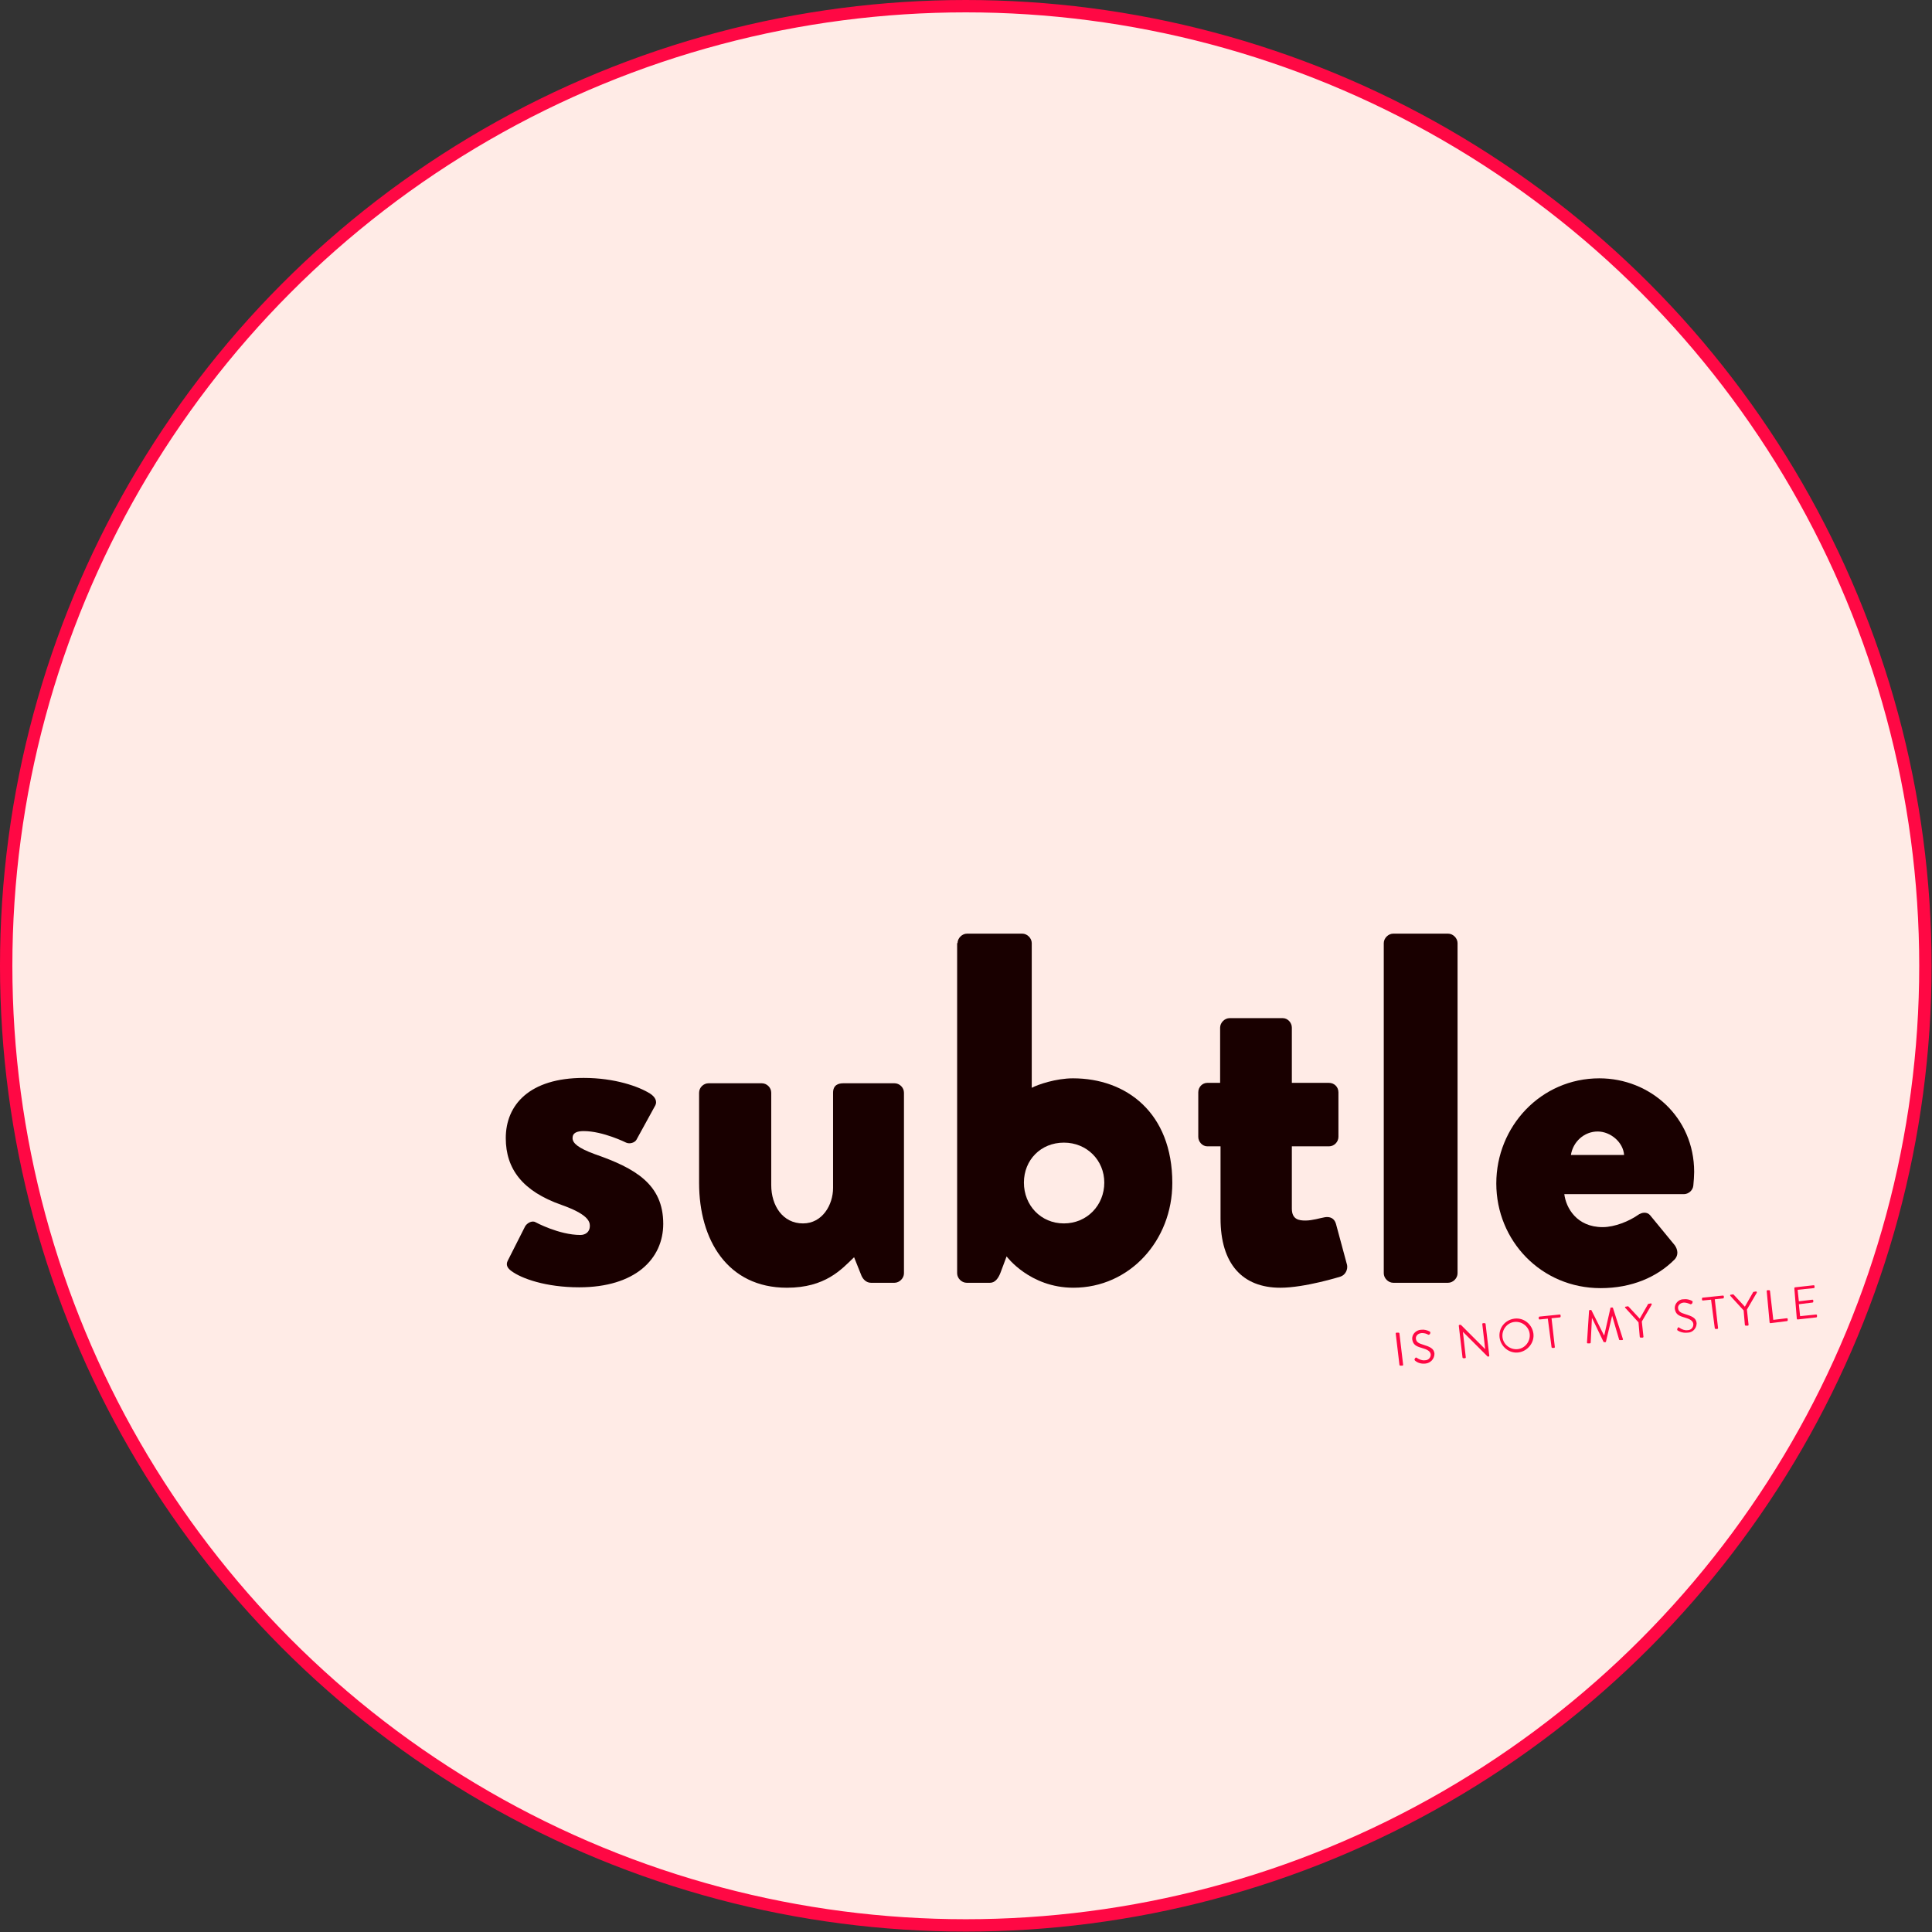 <?xml version="1.0" encoding="UTF-8"?> <!-- Generator: Adobe Illustrator 26.0.1, SVG Export Plug-In . SVG Version: 6.00 Build 0) --> <svg xmlns="http://www.w3.org/2000/svg" xmlns:xlink="http://www.w3.org/1999/xlink" version="1.1" id="Layer_1" x="0px" y="0px" viewBox="0 0 468.7 468.7" style="enable-background:new 0 0 468.7 468.7;" xml:space="preserve"><rect x="0" y="0" width="468.7" height="468.7" fill="#333333" stroke="none"/> <style type="text/css"> .st0{fill:#FFEBE6;stroke:#FF0844;stroke-width:3;stroke-miterlimit:10;} .st1{fill:#FF0844;} .st2{enable-background:new ;} .st3{fill:#190000;} </style> <g id="Layer_2_00000150815588745056330370000006153069729526615195_"> <g id="FB_Logo"> <circle class="st0" cx="234.3" cy="234.3" r="232.8"></circle> <path class="st1" d="M338.6,323.5c0-0.1,0.1-0.2,0.2-0.2c0,0,0,0,0,0l0.5,0c0.1,0,0.2,0.1,0.2,0.2l0.9,7.6c0,0.1-0.1,0.2-0.2,0.2 h-0.5c-0.1,0-0.2-0.1-0.2-0.2L338.6,323.5z"></path> <path class="st1" d="M343.2,329.7c0-0.1,0.1-0.2,0.1-0.2s0.2-0.3,0.4-0.1c0.6,0.4,1.3,0.7,2,0.6c0.8,0,1.4-0.6,1.4-1.4 c0,0,0,0,0,0c-0.1-0.8-0.8-1.2-2.2-1.6s-2.1-0.8-2.3-2.1c-0.1-1.2,0.9-2.2,2.1-2.3c0,0,0.1,0,0.1,0c0.7-0.1,1.4,0.1,2,0.4 c0.1,0,0.2,0.2,0.2,0.3c0,0,0,0,0,0.1l-0.1,0.2c0,0.1-0.2,0.2-0.3,0.2c0,0,0,0-0.1,0c-0.5-0.3-1-0.4-1.6-0.4 c-1.2,0.1-1.5,1-1.4,1.4c0.1,0.8,0.7,1.1,1.7,1.4c1.6,0.5,2.7,0.9,2.8,2.2c0,1.3-1,2.3-2.2,2.4c-0.9,0.1-1.8-0.1-2.5-0.7 C343.2,330,343.1,329.9,343.2,329.7z"></path> <path class="st1" d="M353.9,321.6c0-0.1,0.1-0.2,0.2-0.2c0,0,0,0,0,0h0.3l5.9,5.9l0,0l-0.7-6.1c0-0.1,0.1-0.2,0.2-0.2h0.4 c0.1,0,0.2,0.1,0.2,0.2l0.9,7.7c0,0.1-0.1,0.2-0.2,0.2h-0.2l-6-6l0,0l0.7,6.2c0,0.1-0.1,0.2-0.2,0.2l-0.4,0 c-0.1,0-0.2-0.1-0.2-0.2c0,0,0,0,0,0L353.9,321.6z"></path> <path class="st1" d="M367.4,319.9c2.3-0.3,4.3,1.4,4.6,3.6s-1.4,4.3-3.6,4.6c-2.3,0.3-4.3-1.4-4.6-3.6c0,0,0,0,0,0 C363.5,322.2,365.1,320.2,367.4,319.9C367.4,319.9,367.4,319.9,367.4,319.9z M368.2,327.3c1.8-0.2,3.1-1.9,2.9-3.7 c-0.2-1.8-1.9-3.1-3.7-2.9c-1.8,0.2-3.1,1.9-2.9,3.7C364.7,326.2,366.4,327.5,368.2,327.3C368.2,327.3,368.2,327.3,368.2,327.3 L368.2,327.3z"></path> <path class="st1" d="M375.5,319.9l-2,0.2c-0.1,0-0.2-0.1-0.2-0.2c0,0,0,0,0,0v-0.3c0-0.1,0.1-0.2,0.2-0.2l4.9-0.5 c0.1,0,0.2,0.1,0.2,0.2c0,0,0,0,0,0v0.3c0,0.1-0.1,0.2-0.2,0.2c0,0,0,0,0,0l-2,0.2l0.8,7c0,0.1-0.1,0.2-0.2,0.2l-0.4,0 c-0.1,0-0.2-0.1-0.2-0.2L375.5,319.9z"></path> <path class="st1" d="M385.5,318c0-0.1,0.1-0.2,0.2-0.2h0.2c0.1,0,0.2,0,0.2,0.1l3,6h0.1l1.5-6.6c0-0.1,0.1-0.1,0.2-0.1h0.2 c0.1,0,0.2,0,0.2,0.1l2.4,7.5c0.1,0.2,0,0.3-0.2,0.3H393c-0.1,0-0.2,0-0.2-0.1l-1.7-5.8l0,0l-1.5,6.3c0,0.1-0.1,0.1-0.2,0.1h-0.2 c-0.1,0-0.2,0-0.2-0.1l-2.8-5.8h0l-0.3,6c0,0.1-0.1,0.2-0.2,0.2l-0.5,0c-0.2,0-0.2-0.1-0.2-0.2L385.5,318z"></path> <path class="st1" d="M397.5,320.8l-3.2-3.5c-0.1-0.1-0.1-0.2,0-0.3c0,0,0.1,0,0.1,0l0.5-0.1c0.1,0,0.1,0,0.2,0.1l2.7,2.9l2-3.5 c0-0.1,0.1-0.1,0.2-0.1l0.5-0.1c0.1,0,0.2,0.1,0.2,0.2c0,0,0,0.1,0,0.1l-2.4,4.1l0.4,3.7c0,0.1-0.1,0.2-0.2,0.2l-0.5,0 c-0.1,0-0.2-0.1-0.2-0.2L397.5,320.8z"></path> <path class="st1" d="M406.9,322.4l0.1-0.2c0.1-0.2,0.2-0.3,0.4-0.1c0.6,0.4,1.3,0.7,2,0.6c0.8,0,1.4-0.6,1.4-1.4c0,0,0,0,0-0.1 c-0.1-0.8-0.8-1.2-2.2-1.6s-2.1-0.8-2.3-2.1c-0.1-1.2,0.9-2.3,2.1-2.3c0,0,0.1,0,0.1,0c0.7-0.1,1.4,0.1,2,0.4 c0.1,0.1,0.2,0.2,0.1,0.3c0,0,0,0,0,0.1c0,0.1-0.1,0.2-0.1,0.2c0,0.1-0.2,0.2-0.3,0.2c0,0-0.1,0-0.1,0c-0.5-0.2-1-0.4-1.6-0.4 c-1.2,0.1-1.5,1-1.4,1.4c0.1,0.8,0.7,1.1,1.7,1.4c1.6,0.5,2.7,0.9,2.8,2.2c0,1.3-1,2.3-2.2,2.3c0,0,0,0,0,0 c-0.9,0.1-1.8-0.1-2.5-0.6C407,322.7,406.8,322.6,406.9,322.4z"></path> <path class="st1" d="M415.1,315.3l-2,0.2c-0.1,0-0.2-0.1-0.2-0.2c0,0,0,0,0,0V315c0-0.1,0.1-0.2,0.2-0.2l4.9-0.5 c0.1,0,0.2,0.1,0.2,0.2c0,0,0,0,0,0v0.3c0,0.1-0.1,0.2-0.2,0.2c0,0,0,0,0,0l-2,0.2l0.8,7c0,0.1-0.1,0.2-0.2,0.2l-0.4,0 c-0.1,0-0.2-0.1-0.2-0.2L415.1,315.3z"></path> <path class="st1" d="M423,317.9l-3.2-3.5c-0.1-0.1-0.1-0.2,0-0.3c0,0,0.1,0,0.1,0l0.5-0.1c0.1,0,0.1,0,0.2,0.1l2.7,2.9l2-3.5 c0-0.1,0.1-0.1,0.2-0.1l0.5-0.1c0.1,0,0.2,0.1,0.2,0.2c0,0,0,0.1,0,0.1l-2.4,4.1l0.4,3.7c0,0.1-0.1,0.2-0.2,0.2h-0.5 c-0.1,0-0.2-0.1-0.2-0.2L423,317.9z"></path> <path class="st1" d="M428.6,313.2c0-0.1,0.1-0.2,0.2-0.2l0.4,0c0.1,0,0.2,0.1,0.2,0.2l0.8,7l3.3-0.4c0.1,0,0.2,0.1,0.2,0.2v0.3 c0,0.1-0.1,0.2-0.2,0.2c0,0,0,0,0,0l-4,0.5c-0.1,0-0.2-0.1-0.2-0.2c0,0,0,0,0,0L428.6,313.2z"></path> <path class="st1" d="M435.3,312.5c0-0.1,0.1-0.2,0.2-0.2l4.5-0.5c0.1,0,0.2,0.1,0.2,0.2v0.3c0,0.1,0,0.2-0.2,0.2c0,0,0,0,0,0 l-3.9,0.4l0.3,2.8l3.3-0.4c0.1,0,0.2,0.1,0.2,0.2v0.3c0,0.1-0.1,0.2-0.2,0.2l-3.3,0.4l0.3,2.9l3.9-0.4c0.1,0,0.2,0.1,0.2,0.2 c0,0,0,0,0,0v0.3c0,0.1-0.1,0.2-0.2,0.2l-4.5,0.5c-0.1,0-0.2-0.1-0.2-0.2L435.3,312.5z"></path> <g class="st2"> <path class="st3" d="M123.2,305.8l4.2-8.3c0.4-0.7,1.6-1.5,2.5-1c0,0,5.7,3.1,10.9,3.1c1.2,0,2.3-0.7,2.3-2.2 c0-1.2-0.7-2.9-6.9-5.1c-9.4-3.3-13.5-8.7-13.5-16.2c0-8.1,5.8-14.6,18.9-14.6c7.6,0,13.4,2.1,16.1,3.8c1.1,0.7,1.9,1.8,1.2,3 l-4.5,8.2c-0.4,0.7-1.6,1.1-2.5,0.7c0,0-5.6-2.8-10.3-2.8c-1.6,0-2.7,0.4-2.7,1.7c0,1.2,1.3,2.4,5.4,3.9 c9.8,3.4,16.6,7.3,16.6,16.9c0,8.5-6.8,15.4-20.4,15.4c-8,0-14-2.1-16.5-4C123.2,307.7,122.6,306.9,123.2,305.8z"></path> <path class="st3" d="M169.6,265.1c0-1.3,1.1-2.3,2.3-2.3h12.9c1.2,0,2.3,1,2.3,2.3v22.4c0,5,2.8,9.3,7.7,9.3 c4.7,0,7.3-4.5,7.3-8.6v-23.1c0-1.9,1.3-2.3,2.5-2.3H217c1.2,0,2.3,1,2.3,2.3v43.8c0,1.2-1.1,2.3-2.3,2.3h-5.7 c-1.1,0-1.9-0.8-2.3-1.7l-1.8-4.5c-3.1,3-7,7.4-16.3,7.4c-14.4,0-21.3-11.6-21.3-25.4V265.1z"></path> <path class="st3" d="M232.3,228.8c0-1.2,1.1-2.3,2.3-2.3h13.4c1.2,0,2.3,1.1,2.3,2.3v35.1c1.5-0.8,5.9-2.3,10-2.3 c12.9,0,24.1,8.3,24.1,25.4c0,13.9-10.3,25.4-24,25.4c-10.6,0-16.2-7.6-16.2-7.6l-1.5,4c-0.5,1.3-1.3,2.4-2.5,2.4h-5.7 c-1.2,0-2.3-1.1-2.3-2.3V228.8z M258.1,296.8c5.6,0,9.8-4.4,9.8-9.9c0-5.4-4.2-9.7-9.8-9.7c-5.6,0-9.7,4.2-9.7,9.7 C248.4,292.4,252.5,296.8,258.1,296.8z"></path> <path class="st3" d="M296,278.1h-3.1c-1.2,0-2.2-1.1-2.2-2.3v-10.8c0-1.3,1-2.3,2.2-2.3h3.1v-13.4c0-1.2,1.1-2.3,2.3-2.3h12.9 c1.2,0,2.2,1.1,2.2,2.3v13.4h9c1.3,0,2.3,1,2.3,2.3v10.8c0,1.2-1,2.3-2.3,2.3h-9v15.1c0,2.7,1.8,2.9,3.3,2.9 c1.7,0,3.5-0.6,4.7-0.8c1.2-0.2,2.3,0.2,2.7,1.6l2.7,10c0.2,1.1-0.4,2.4-1.6,2.8c0,0-8.6,2.7-14.6,2.7c-9.2,0-14.5-5.8-14.5-16.8 V278.1z"></path> <path class="st3" d="M335.7,228.8c0-1.2,1.1-2.3,2.3-2.3h13.3c1.2,0,2.3,1.1,2.3,2.3v80.1c0,1.2-1.1,2.3-2.3,2.3H338 c-1.2,0-2.3-1.1-2.3-2.3V228.8z"></path> <path class="st3" d="M388,261.6c12.3,0,23,9.4,23,22.7c0,0.8-0.1,2.4-0.2,3.3c-0.1,1.2-1.2,2.1-2.3,2.1h-29c0.4,3.3,3,8,9.3,8 c3,0,6.5-1.5,8.5-2.9c1.1-0.8,2.3-0.8,3,0l6,7.3c0.7,1,1,2.4-0.1,3.5c-4.2,4.2-10.3,6.9-17.9,6.9c-14.4,0-25.3-11.5-25.3-25.4 C363,273.3,373.8,261.6,388,261.6z M394,280.2c-0.2-3.1-3.3-5.7-6.4-5.7c-3.3,0-6,2.5-6.5,5.7H394z"></path> </g> </g> </g> </svg> 